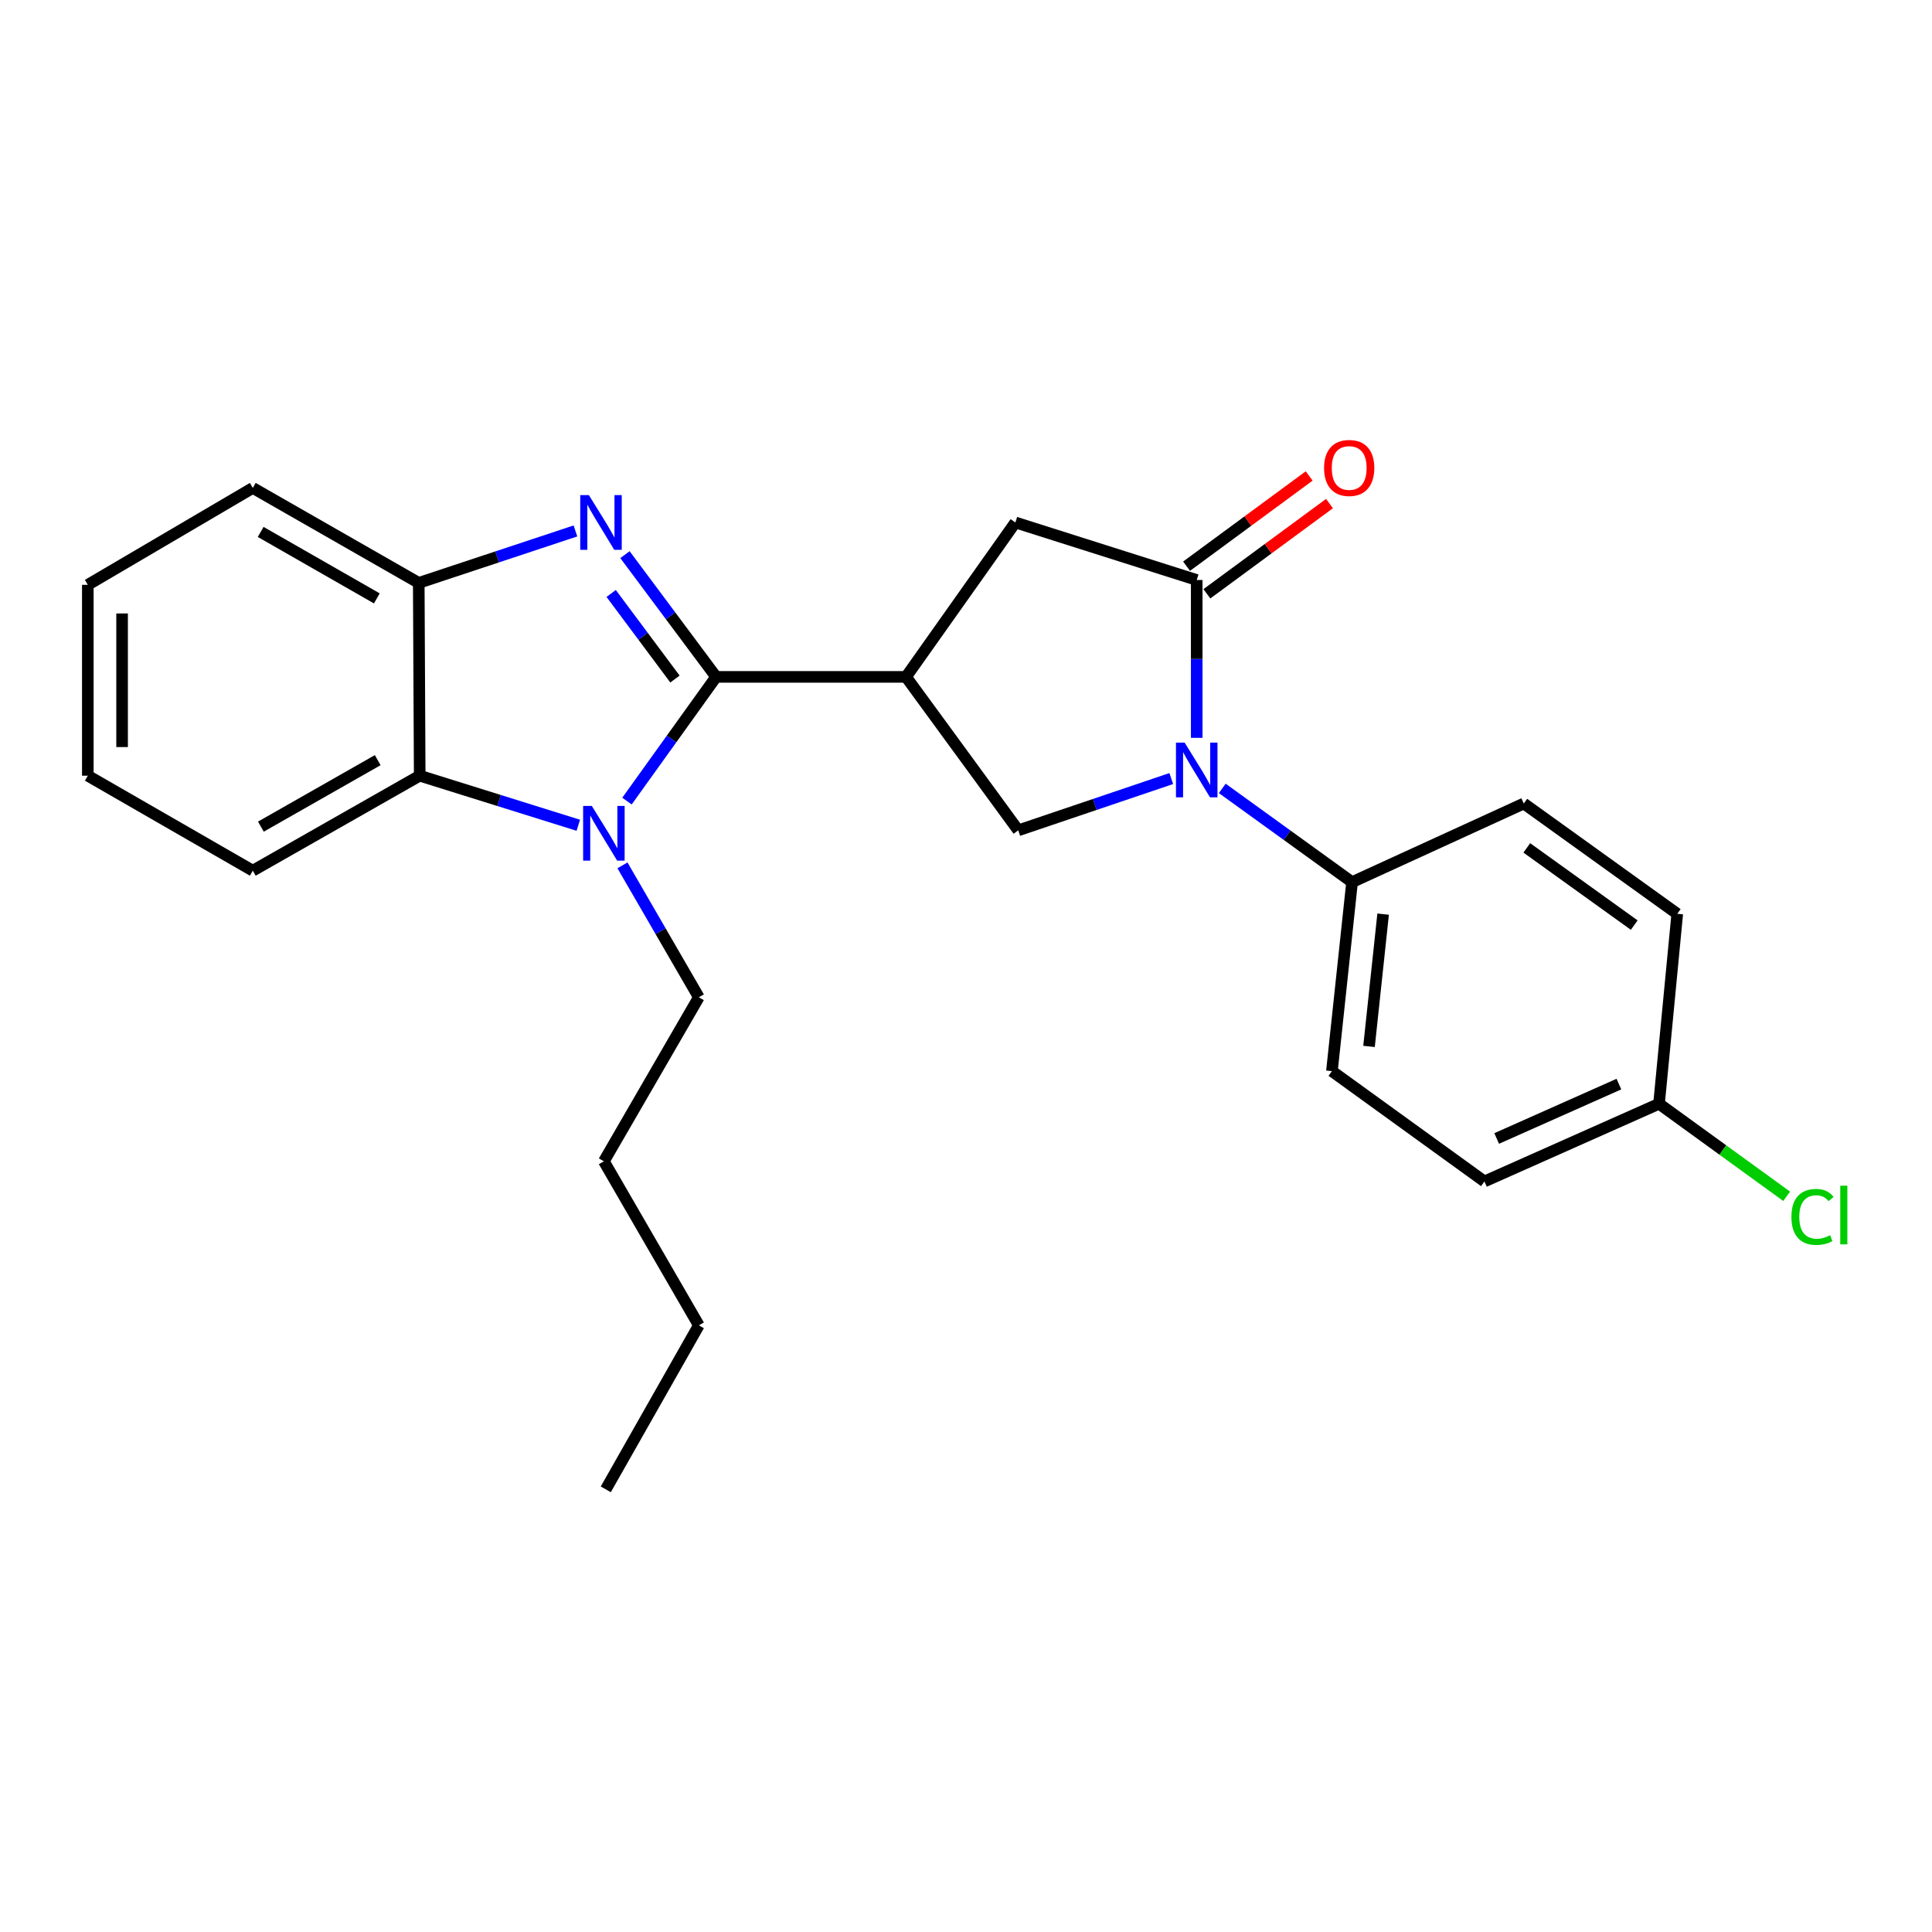 <?xml version='1.0' encoding='iso-8859-1'?>
<svg version='1.1' baseProfile='full'
              xmlns='http://www.w3.org/2000/svg'
                      xmlns:rdkit='http://www.rdkit.org/xml'
                      xmlns:xlink='http://www.w3.org/1999/xlink'
                  xml:space='preserve'
width='1000px' height='1000px' viewBox='0 0 1000 1000'>
<!-- END OF HEADER -->
<rect style='opacity:1.0;fill:#FFFFFF;stroke:none' width='1000' height='1000' x='0' y='0'> </rect>
<path class='bond-0' d='M 370.66,350.355 L 347.073,318.719' style='fill:none;fill-rule:evenodd;stroke:#000000;stroke-width:6px;stroke-linecap:butt;stroke-linejoin:miter;stroke-opacity:1' />
<path class='bond-0' d='M 347.073,318.719 L 323.485,287.084' style='fill:none;fill-rule:evenodd;stroke:#0000FF;stroke-width:6px;stroke-linecap:butt;stroke-linejoin:miter;stroke-opacity:1' />
<path class='bond-0' d='M 349.361,351.469 L 332.85,329.324' style='fill:none;fill-rule:evenodd;stroke:#000000;stroke-width:6px;stroke-linecap:butt;stroke-linejoin:miter;stroke-opacity:1' />
<path class='bond-0' d='M 332.85,329.324 L 316.338,307.179' style='fill:none;fill-rule:evenodd;stroke:#0000FF;stroke-width:6px;stroke-linecap:butt;stroke-linejoin:miter;stroke-opacity:1' />
<path class='bond-1' d='M 370.66,350.355 L 347.589,382.499' style='fill:none;fill-rule:evenodd;stroke:#000000;stroke-width:6px;stroke-linecap:butt;stroke-linejoin:miter;stroke-opacity:1' />
<path class='bond-1' d='M 347.589,382.499 L 324.518,414.644' style='fill:none;fill-rule:evenodd;stroke:#0000FF;stroke-width:6px;stroke-linecap:butt;stroke-linejoin:miter;stroke-opacity:1' />
<path class='bond-2' d='M 370.66,350.355 L 468.966,350.355' style='fill:none;fill-rule:evenodd;stroke:#000000;stroke-width:6px;stroke-linecap:butt;stroke-linejoin:miter;stroke-opacity:1' />
<path class='bond-7' d='M 297.845,274.816 L 257.295,288.26' style='fill:none;fill-rule:evenodd;stroke:#0000FF;stroke-width:6px;stroke-linecap:butt;stroke-linejoin:miter;stroke-opacity:1' />
<path class='bond-7' d='M 257.295,288.26 L 216.746,301.705' style='fill:none;fill-rule:evenodd;stroke:#000000;stroke-width:6px;stroke-linecap:butt;stroke-linejoin:miter;stroke-opacity:1' />
<path class='bond-6' d='M 299.331,427.157 L 258.284,414.328' style='fill:none;fill-rule:evenodd;stroke:#0000FF;stroke-width:6px;stroke-linecap:butt;stroke-linejoin:miter;stroke-opacity:1' />
<path class='bond-6' d='M 258.284,414.328 L 217.238,401.499' style='fill:none;fill-rule:evenodd;stroke:#000000;stroke-width:6px;stroke-linecap:butt;stroke-linejoin:miter;stroke-opacity:1' />
<path class='bond-13' d='M 322.186,447.907 L 341.953,482.046' style='fill:none;fill-rule:evenodd;stroke:#0000FF;stroke-width:6px;stroke-linecap:butt;stroke-linejoin:miter;stroke-opacity:1' />
<path class='bond-13' d='M 341.953,482.046 L 361.72,516.186' style='fill:none;fill-rule:evenodd;stroke:#000000;stroke-width:6px;stroke-linecap:butt;stroke-linejoin:miter;stroke-opacity:1' />
<path class='bond-5' d='M 468.966,350.355 L 527.048,429.786' style='fill:none;fill-rule:evenodd;stroke:#000000;stroke-width:6px;stroke-linecap:butt;stroke-linejoin:miter;stroke-opacity:1' />
<path class='bond-8' d='M 468.966,350.355 L 525.56,270.431' style='fill:none;fill-rule:evenodd;stroke:#000000;stroke-width:6px;stroke-linecap:butt;stroke-linejoin:miter;stroke-opacity:1' />
<path class='bond-3' d='M 606.243,402.983 L 566.646,416.384' style='fill:none;fill-rule:evenodd;stroke:#0000FF;stroke-width:6px;stroke-linecap:butt;stroke-linejoin:miter;stroke-opacity:1' />
<path class='bond-3' d='M 566.646,416.384 L 527.048,429.786' style='fill:none;fill-rule:evenodd;stroke:#000000;stroke-width:6px;stroke-linecap:butt;stroke-linejoin:miter;stroke-opacity:1' />
<path class='bond-9' d='M 632.64,408.07 L 666.234,432.333' style='fill:none;fill-rule:evenodd;stroke:#0000FF;stroke-width:6px;stroke-linecap:butt;stroke-linejoin:miter;stroke-opacity:1' />
<path class='bond-9' d='M 666.234,432.333 L 699.828,456.595' style='fill:none;fill-rule:evenodd;stroke:#000000;stroke-width:6px;stroke-linecap:butt;stroke-linejoin:miter;stroke-opacity:1' />
<path class='bond-26' d='M 619.421,381.905 L 619.421,341.056' style='fill:none;fill-rule:evenodd;stroke:#0000FF;stroke-width:6px;stroke-linecap:butt;stroke-linejoin:miter;stroke-opacity:1' />
<path class='bond-26' d='M 619.421,341.056 L 619.421,300.207' style='fill:none;fill-rule:evenodd;stroke:#000000;stroke-width:6px;stroke-linecap:butt;stroke-linejoin:miter;stroke-opacity:1' />
<path class='bond-4' d='M 619.421,300.207 L 525.56,270.431' style='fill:none;fill-rule:evenodd;stroke:#000000;stroke-width:6px;stroke-linecap:butt;stroke-linejoin:miter;stroke-opacity:1' />
<path class='bond-10' d='M 624.678,307.351 L 656.413,283.999' style='fill:none;fill-rule:evenodd;stroke:#000000;stroke-width:6px;stroke-linecap:butt;stroke-linejoin:miter;stroke-opacity:1' />
<path class='bond-10' d='M 656.413,283.999 L 688.147,260.647' style='fill:none;fill-rule:evenodd;stroke:#FF0000;stroke-width:6px;stroke-linecap:butt;stroke-linejoin:miter;stroke-opacity:1' />
<path class='bond-10' d='M 614.163,293.062 L 645.898,269.71' style='fill:none;fill-rule:evenodd;stroke:#000000;stroke-width:6px;stroke-linecap:butt;stroke-linejoin:miter;stroke-opacity:1' />
<path class='bond-10' d='M 645.898,269.71 L 677.632,246.358' style='fill:none;fill-rule:evenodd;stroke:#FF0000;stroke-width:6px;stroke-linecap:butt;stroke-linejoin:miter;stroke-opacity:1' />
<path class='bond-18' d='M 217.238,401.499 L 130.849,450.662' style='fill:none;fill-rule:evenodd;stroke:#000000;stroke-width:6px;stroke-linecap:butt;stroke-linejoin:miter;stroke-opacity:1' />
<path class='bond-18' d='M 195.505,393.454 L 135.032,427.868' style='fill:none;fill-rule:evenodd;stroke:#000000;stroke-width:6px;stroke-linecap:butt;stroke-linejoin:miter;stroke-opacity:1' />
<path class='bond-25' d='M 217.238,401.499 L 216.746,301.705' style='fill:none;fill-rule:evenodd;stroke:#000000;stroke-width:6px;stroke-linecap:butt;stroke-linejoin:miter;stroke-opacity:1' />
<path class='bond-19' d='M 216.746,301.705 L 130.849,252.552' style='fill:none;fill-rule:evenodd;stroke:#000000;stroke-width:6px;stroke-linecap:butt;stroke-linejoin:miter;stroke-opacity:1' />
<path class='bond-19' d='M 195.05,309.73 L 134.922,275.323' style='fill:none;fill-rule:evenodd;stroke:#000000;stroke-width:6px;stroke-linecap:butt;stroke-linejoin:miter;stroke-opacity:1' />
<path class='bond-11' d='M 699.828,456.595 L 689.4,554.418' style='fill:none;fill-rule:evenodd;stroke:#000000;stroke-width:6px;stroke-linecap:butt;stroke-linejoin:miter;stroke-opacity:1' />
<path class='bond-11' d='M 715.905,473.149 L 708.605,541.625' style='fill:none;fill-rule:evenodd;stroke:#000000;stroke-width:6px;stroke-linecap:butt;stroke-linejoin:miter;stroke-opacity:1' />
<path class='bond-12' d='M 699.828,456.595 L 788.711,415.899' style='fill:none;fill-rule:evenodd;stroke:#000000;stroke-width:6px;stroke-linecap:butt;stroke-linejoin:miter;stroke-opacity:1' />
<path class='bond-15' d='M 689.4,554.418 L 768.338,611.515' style='fill:none;fill-rule:evenodd;stroke:#000000;stroke-width:6px;stroke-linecap:butt;stroke-linejoin:miter;stroke-opacity:1' />
<path class='bond-16' d='M 788.711,415.899 L 868.142,472.986' style='fill:none;fill-rule:evenodd;stroke:#000000;stroke-width:6px;stroke-linecap:butt;stroke-linejoin:miter;stroke-opacity:1' />
<path class='bond-16' d='M 790.272,438.868 L 845.873,478.829' style='fill:none;fill-rule:evenodd;stroke:#000000;stroke-width:6px;stroke-linecap:butt;stroke-linejoin:miter;stroke-opacity:1' />
<path class='bond-20' d='M 361.72,516.186 L 312.568,601.087' style='fill:none;fill-rule:evenodd;stroke:#000000;stroke-width:6px;stroke-linecap:butt;stroke-linejoin:miter;stroke-opacity:1' />
<path class='bond-14' d='M 858.71,571.302 L 868.142,472.986' style='fill:none;fill-rule:evenodd;stroke:#000000;stroke-width:6px;stroke-linecap:butt;stroke-linejoin:miter;stroke-opacity:1' />
<path class='bond-17' d='M 858.71,571.302 L 891.744,595.249' style='fill:none;fill-rule:evenodd;stroke:#000000;stroke-width:6px;stroke-linecap:butt;stroke-linejoin:miter;stroke-opacity:1' />
<path class='bond-17' d='M 891.744,595.249 L 924.778,619.197' style='fill:none;fill-rule:evenodd;stroke:#00CC00;stroke-width:6px;stroke-linecap:butt;stroke-linejoin:miter;stroke-opacity:1' />
<path class='bond-28' d='M 858.71,571.302 L 768.338,611.515' style='fill:none;fill-rule:evenodd;stroke:#000000;stroke-width:6px;stroke-linecap:butt;stroke-linejoin:miter;stroke-opacity:1' />
<path class='bond-28' d='M 837.941,561.125 L 774.681,589.274' style='fill:none;fill-rule:evenodd;stroke:#000000;stroke-width:6px;stroke-linecap:butt;stroke-linejoin:miter;stroke-opacity:1' />
<path class='bond-22' d='M 130.849,450.662 L 45.455,401.499' style='fill:none;fill-rule:evenodd;stroke:#000000;stroke-width:6px;stroke-linecap:butt;stroke-linejoin:miter;stroke-opacity:1' />
<path class='bond-23' d='M 130.849,252.552 L 45.455,302.71' style='fill:none;fill-rule:evenodd;stroke:#000000;stroke-width:6px;stroke-linecap:butt;stroke-linejoin:miter;stroke-opacity:1' />
<path class='bond-21' d='M 312.568,601.087 L 361.72,685.998' style='fill:none;fill-rule:evenodd;stroke:#000000;stroke-width:6px;stroke-linecap:butt;stroke-linejoin:miter;stroke-opacity:1' />
<path class='bond-24' d='M 361.72,685.998 L 313.553,770.88' style='fill:none;fill-rule:evenodd;stroke:#000000;stroke-width:6px;stroke-linecap:butt;stroke-linejoin:miter;stroke-opacity:1' />
<path class='bond-27' d='M 45.455,401.499 L 45.455,302.71' style='fill:none;fill-rule:evenodd;stroke:#000000;stroke-width:6px;stroke-linecap:butt;stroke-linejoin:miter;stroke-opacity:1' />
<path class='bond-27' d='M 63.196,386.681 L 63.196,317.529' style='fill:none;fill-rule:evenodd;stroke:#000000;stroke-width:6px;stroke-linecap:butt;stroke-linejoin:miter;stroke-opacity:1' />
<path  class='atom-1' d='M 304.809 256.271
L 314.089 271.271
Q 315.009 272.751, 316.489 275.431
Q 317.969 278.111, 318.049 278.271
L 318.049 256.271
L 321.809 256.271
L 321.809 284.591
L 317.929 284.591
L 307.969 268.191
Q 306.809 266.271, 305.569 264.071
Q 304.369 261.871, 304.009 261.191
L 304.009 284.591
L 300.329 284.591
L 300.329 256.271
L 304.809 256.271
' fill='#0000FF'/>
<path  class='atom-2' d='M 306.308 417.134
L 315.588 432.134
Q 316.508 433.614, 317.988 436.294
Q 319.468 438.974, 319.548 439.134
L 319.548 417.134
L 323.308 417.134
L 323.308 445.454
L 319.428 445.454
L 309.468 429.054
Q 308.308 427.134, 307.068 424.934
Q 305.868 422.734, 305.508 422.054
L 305.508 445.454
L 301.828 445.454
L 301.828 417.134
L 306.308 417.134
' fill='#0000FF'/>
<path  class='atom-4' d='M 613.161 384.362
L 622.441 399.362
Q 623.361 400.842, 624.841 403.522
Q 626.321 406.202, 626.401 406.362
L 626.401 384.362
L 630.161 384.362
L 630.161 412.682
L 626.281 412.682
L 616.321 396.282
Q 615.161 394.362, 613.921 392.162
Q 612.721 389.962, 612.361 389.282
L 612.361 412.682
L 608.681 412.682
L 608.681 384.362
L 613.161 384.362
' fill='#0000FF'/>
<path  class='atom-11' d='M 685.339 242.214
Q 685.339 235.414, 688.699 231.614
Q 692.059 227.814, 698.339 227.814
Q 704.619 227.814, 707.979 231.614
Q 711.339 235.414, 711.339 242.214
Q 711.339 249.094, 707.939 253.014
Q 704.539 256.894, 698.339 256.894
Q 692.099 256.894, 688.699 253.014
Q 685.339 249.134, 685.339 242.214
M 698.339 253.694
Q 702.659 253.694, 704.979 250.814
Q 707.339 247.894, 707.339 242.214
Q 707.339 236.654, 704.979 233.854
Q 702.659 231.014, 698.339 231.014
Q 694.019 231.014, 691.659 233.814
Q 689.339 236.614, 689.339 242.214
Q 689.339 247.934, 691.659 250.814
Q 694.019 253.694, 698.339 253.694
' fill='#FF0000'/>
<path  class='atom-18' d='M 927.231 629.872
Q 927.231 622.832, 930.511 619.152
Q 933.831 615.432, 940.111 615.432
Q 945.951 615.432, 949.071 619.552
L 946.431 621.712
Q 944.151 618.712, 940.111 618.712
Q 935.831 618.712, 933.551 621.592
Q 931.311 624.432, 931.311 629.872
Q 931.311 635.472, 933.631 638.352
Q 935.991 641.232, 940.551 641.232
Q 943.671 641.232, 947.311 639.352
L 948.431 642.352
Q 946.951 643.312, 944.711 643.872
Q 942.471 644.432, 939.991 644.432
Q 933.831 644.432, 930.511 640.672
Q 927.231 636.912, 927.231 629.872
' fill='#00CC00'/>
<path  class='atom-18' d='M 952.511 613.712
L 956.191 613.712
L 956.191 644.072
L 952.511 644.072
L 952.511 613.712
' fill='#00CC00'/>
</svg>
